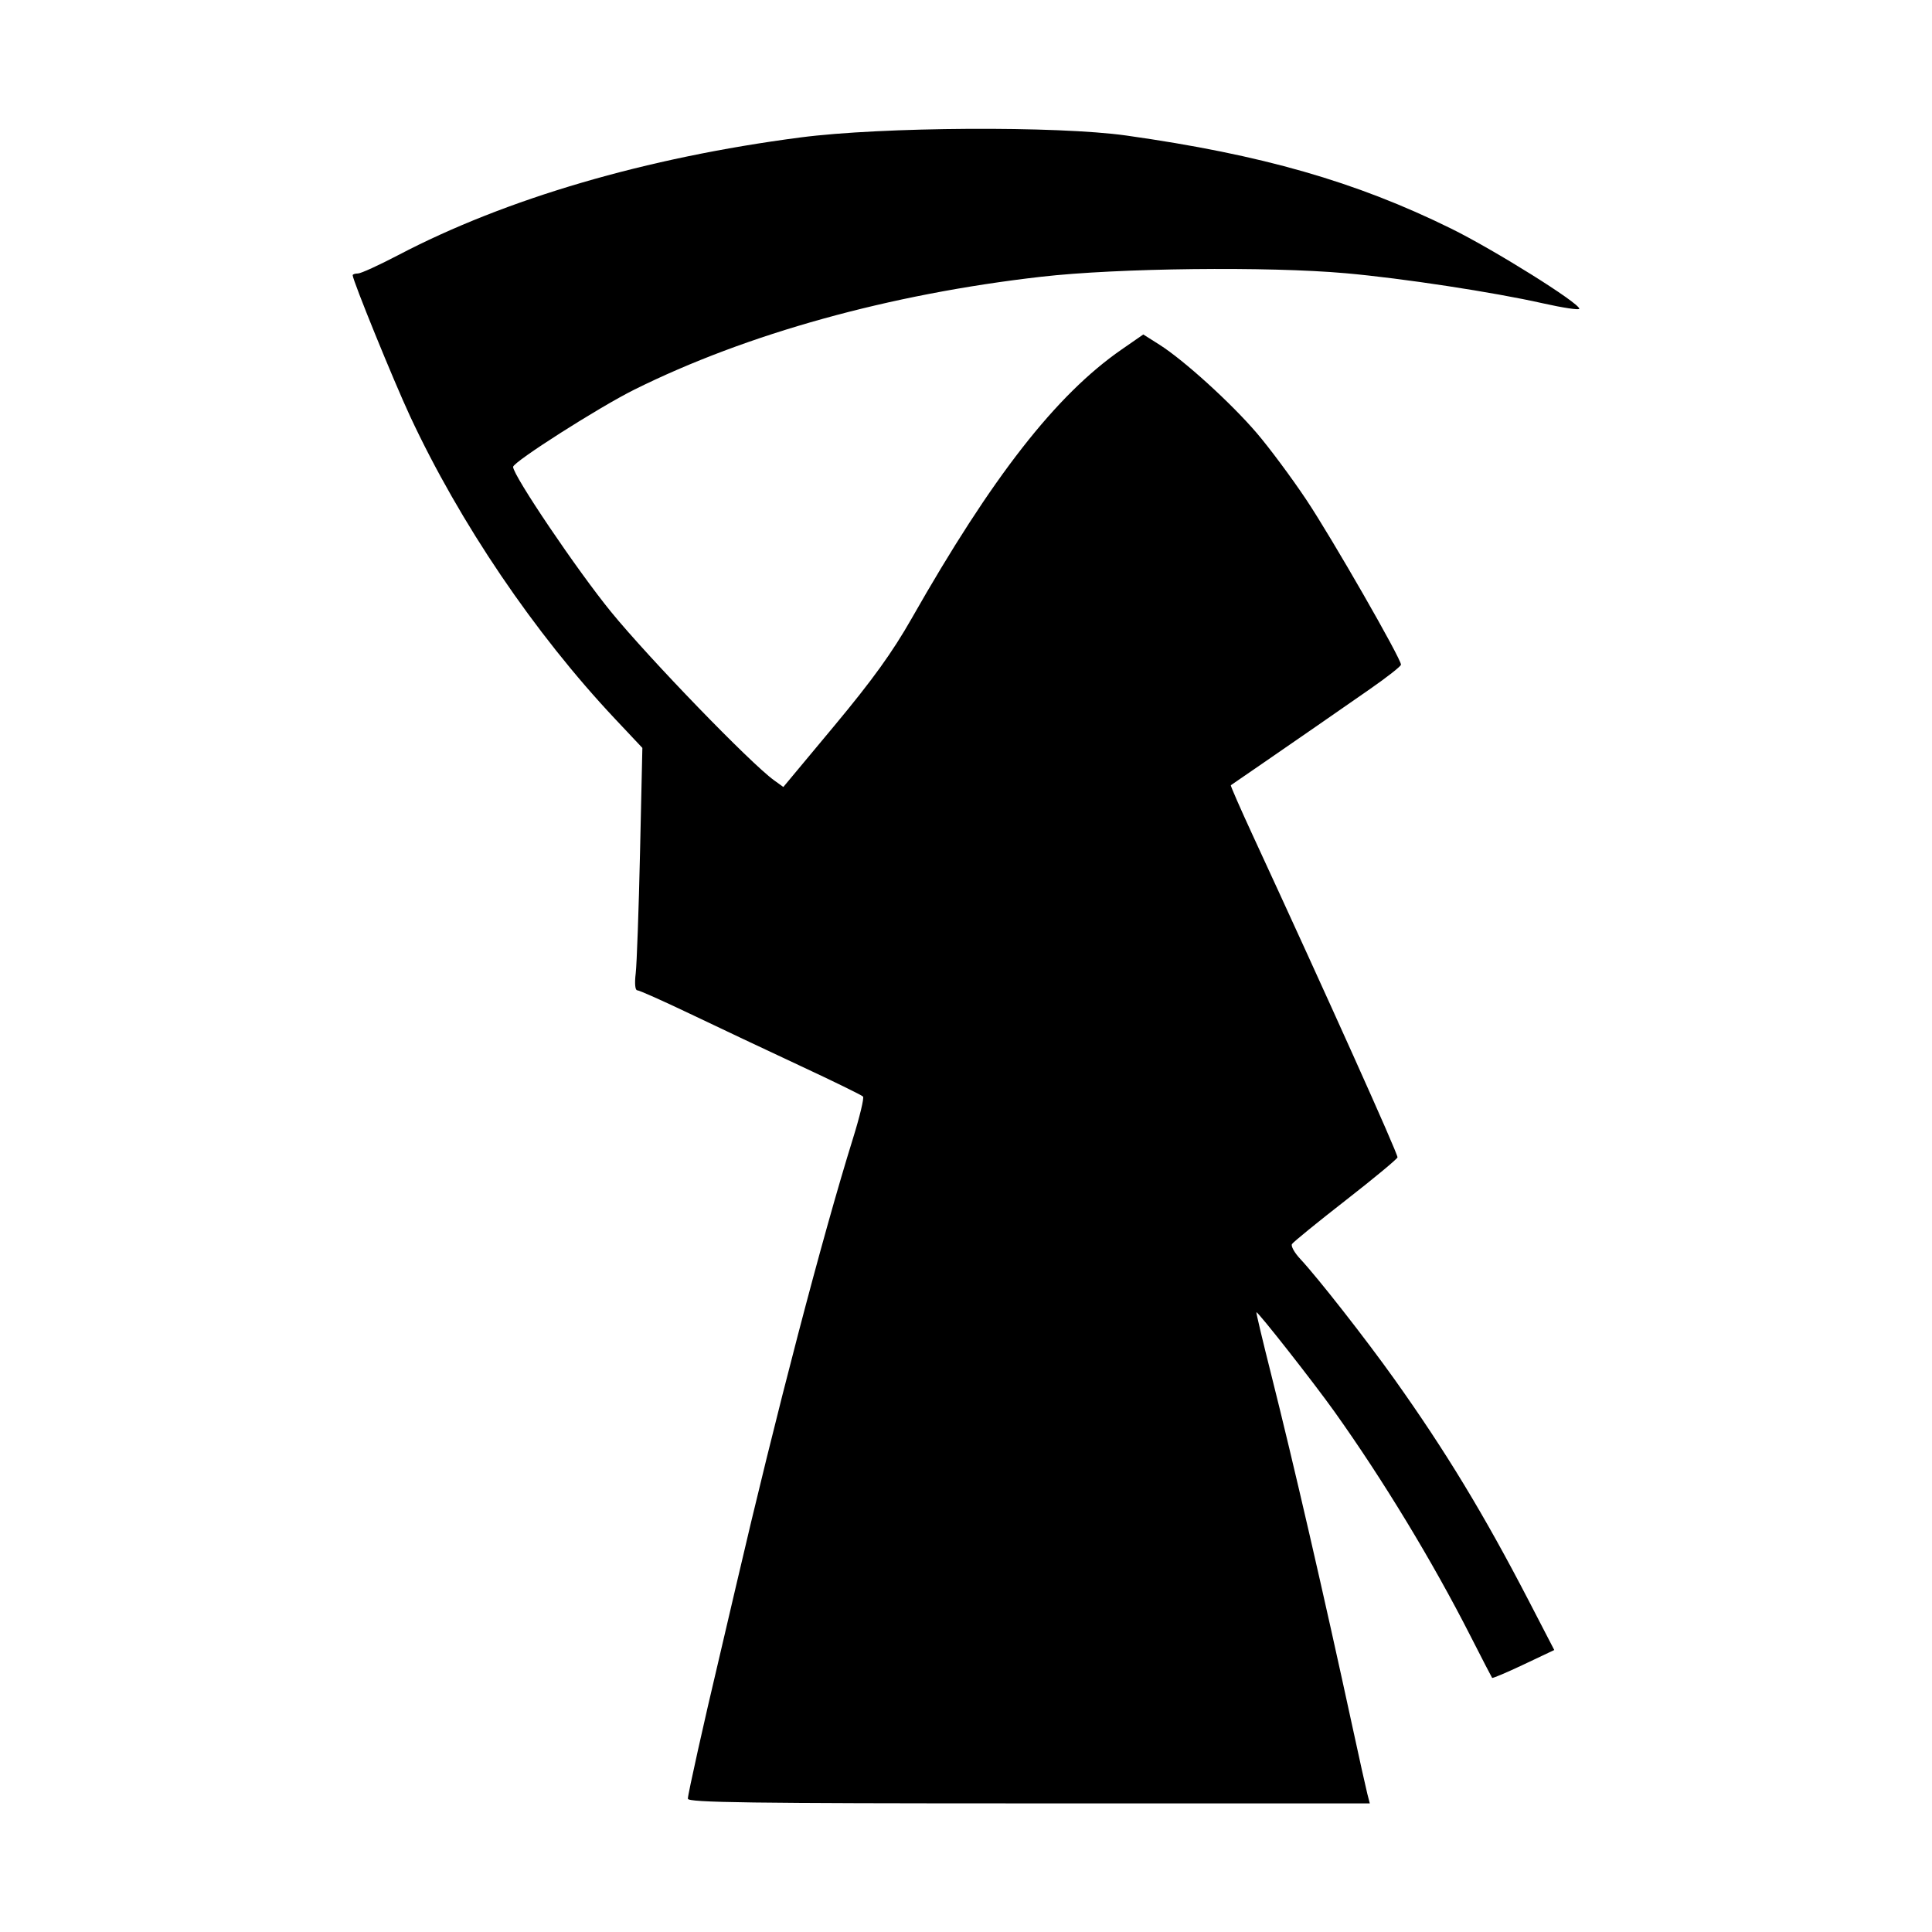 <svg width="1500" height="1500" viewBox="0 0 1500 1500" xmlns="http://www.w3.org/2000/svg">
  <!-- Original SVG transformiert und zentriert -->
  <svg x="273.823" y="100.0" width="952.354" height="1300" viewBox="0 0 258 352.18">
    org/2000/svg" viewBox="0 0 258 352.18">
  <path id="path1701" d="M70.5,351.2c0-.87,3.49-16.55,6.37-28.64.59-2.47,2.29-9.73,3.77-16.12,8.37-36.01,18.1-73.25,24.6-94.12,1.41-4.54,2.36-8.48,2.1-8.77-.26-.29-6.2-3.2-13.22-6.47-7.01-3.27-17.42-8.19-23.13-10.92-5.71-2.73-10.72-4.96-11.13-4.96-.45,0-.59-1.4-.33-3.56.23-1.96.64-13.43.91-25.49l.49-21.93-5.75-6.11c-16.96-18.03-32.62-41.16-43.11-63.66C8.6,52.99,0,31.87,0,30.8c0-.2.5-.37,1.11-.37s4.4-1.73,8.43-3.84C32.25,14.68,61.73,6.05,94.16,1.82c17.15-2.24,54.06-2.45,68.59-.4,28.46,4.02,48.22,9.68,68.29,19.57,9.05,4.46,26.96,15.66,26.96,16.86,0,.32-3.46-.2-7.69-1.15-10.33-2.33-29.5-5.26-41.44-6.32-16.37-1.46-48-1.1-64.06.74-31.85,3.64-61.91,11.98-85.57,23.74-7.39,3.67-25.5,15.21-25.5,16.25,0,1.81,13.53,21.84,20.63,30.53,8.01,9.8,29.29,31.8,34.23,35.37l1.98,1.43,10.77-12.93c8-9.61,12.16-15.39,16.21-22.5,16.91-29.77,30.37-47.03,44.17-56.59l4.56-3.16,3.4,2.15c5.17,3.28,15.11,12.31,20.5,18.63,2.66,3.11,7.33,9.4,10.38,13.97,5.38,8.05,19.95,33.45,19.92,34.7-.01.34-2.94,2.64-6.51,5.12-3.57,2.47-8.71,6.04-11.42,7.93-2.71,1.89-7.79,5.39-11.3,7.8-3.51,2.4-6.46,4.43-6.56,4.51-.1.08,1.98,4.84,4.63,10.58,15.69,33.95,30.43,66.75,30.43,67.68,0,.3-4.89,4.36-10.87,9.02-5.98,4.66-11.08,8.81-11.33,9.23-.26.42.53,1.83,1.75,3.13,3.69,3.95,13.82,16.89,19.77,25.25,10.82,15.2,18.85,28.44,28.31,46.69l5.34,10.31-6.44,3.05c-3.54,1.68-6.53,2.94-6.63,2.81s-2.16-4.11-4.57-8.84c-7.95-15.63-18.36-32.8-28.61-47.18-4.33-6.08-16.17-21.15-16.4-20.88-.08.09,1.3,5.91,3.07,12.92,4.72,18.74,11.09,46.36,17.21,74.63,1.38,6.39,2.75,12.55,3.04,13.69l.53,2.06h-71.71c-58.53,0-71.71-.18-71.71-.98h0Z"/>

  </svg>
</svg>